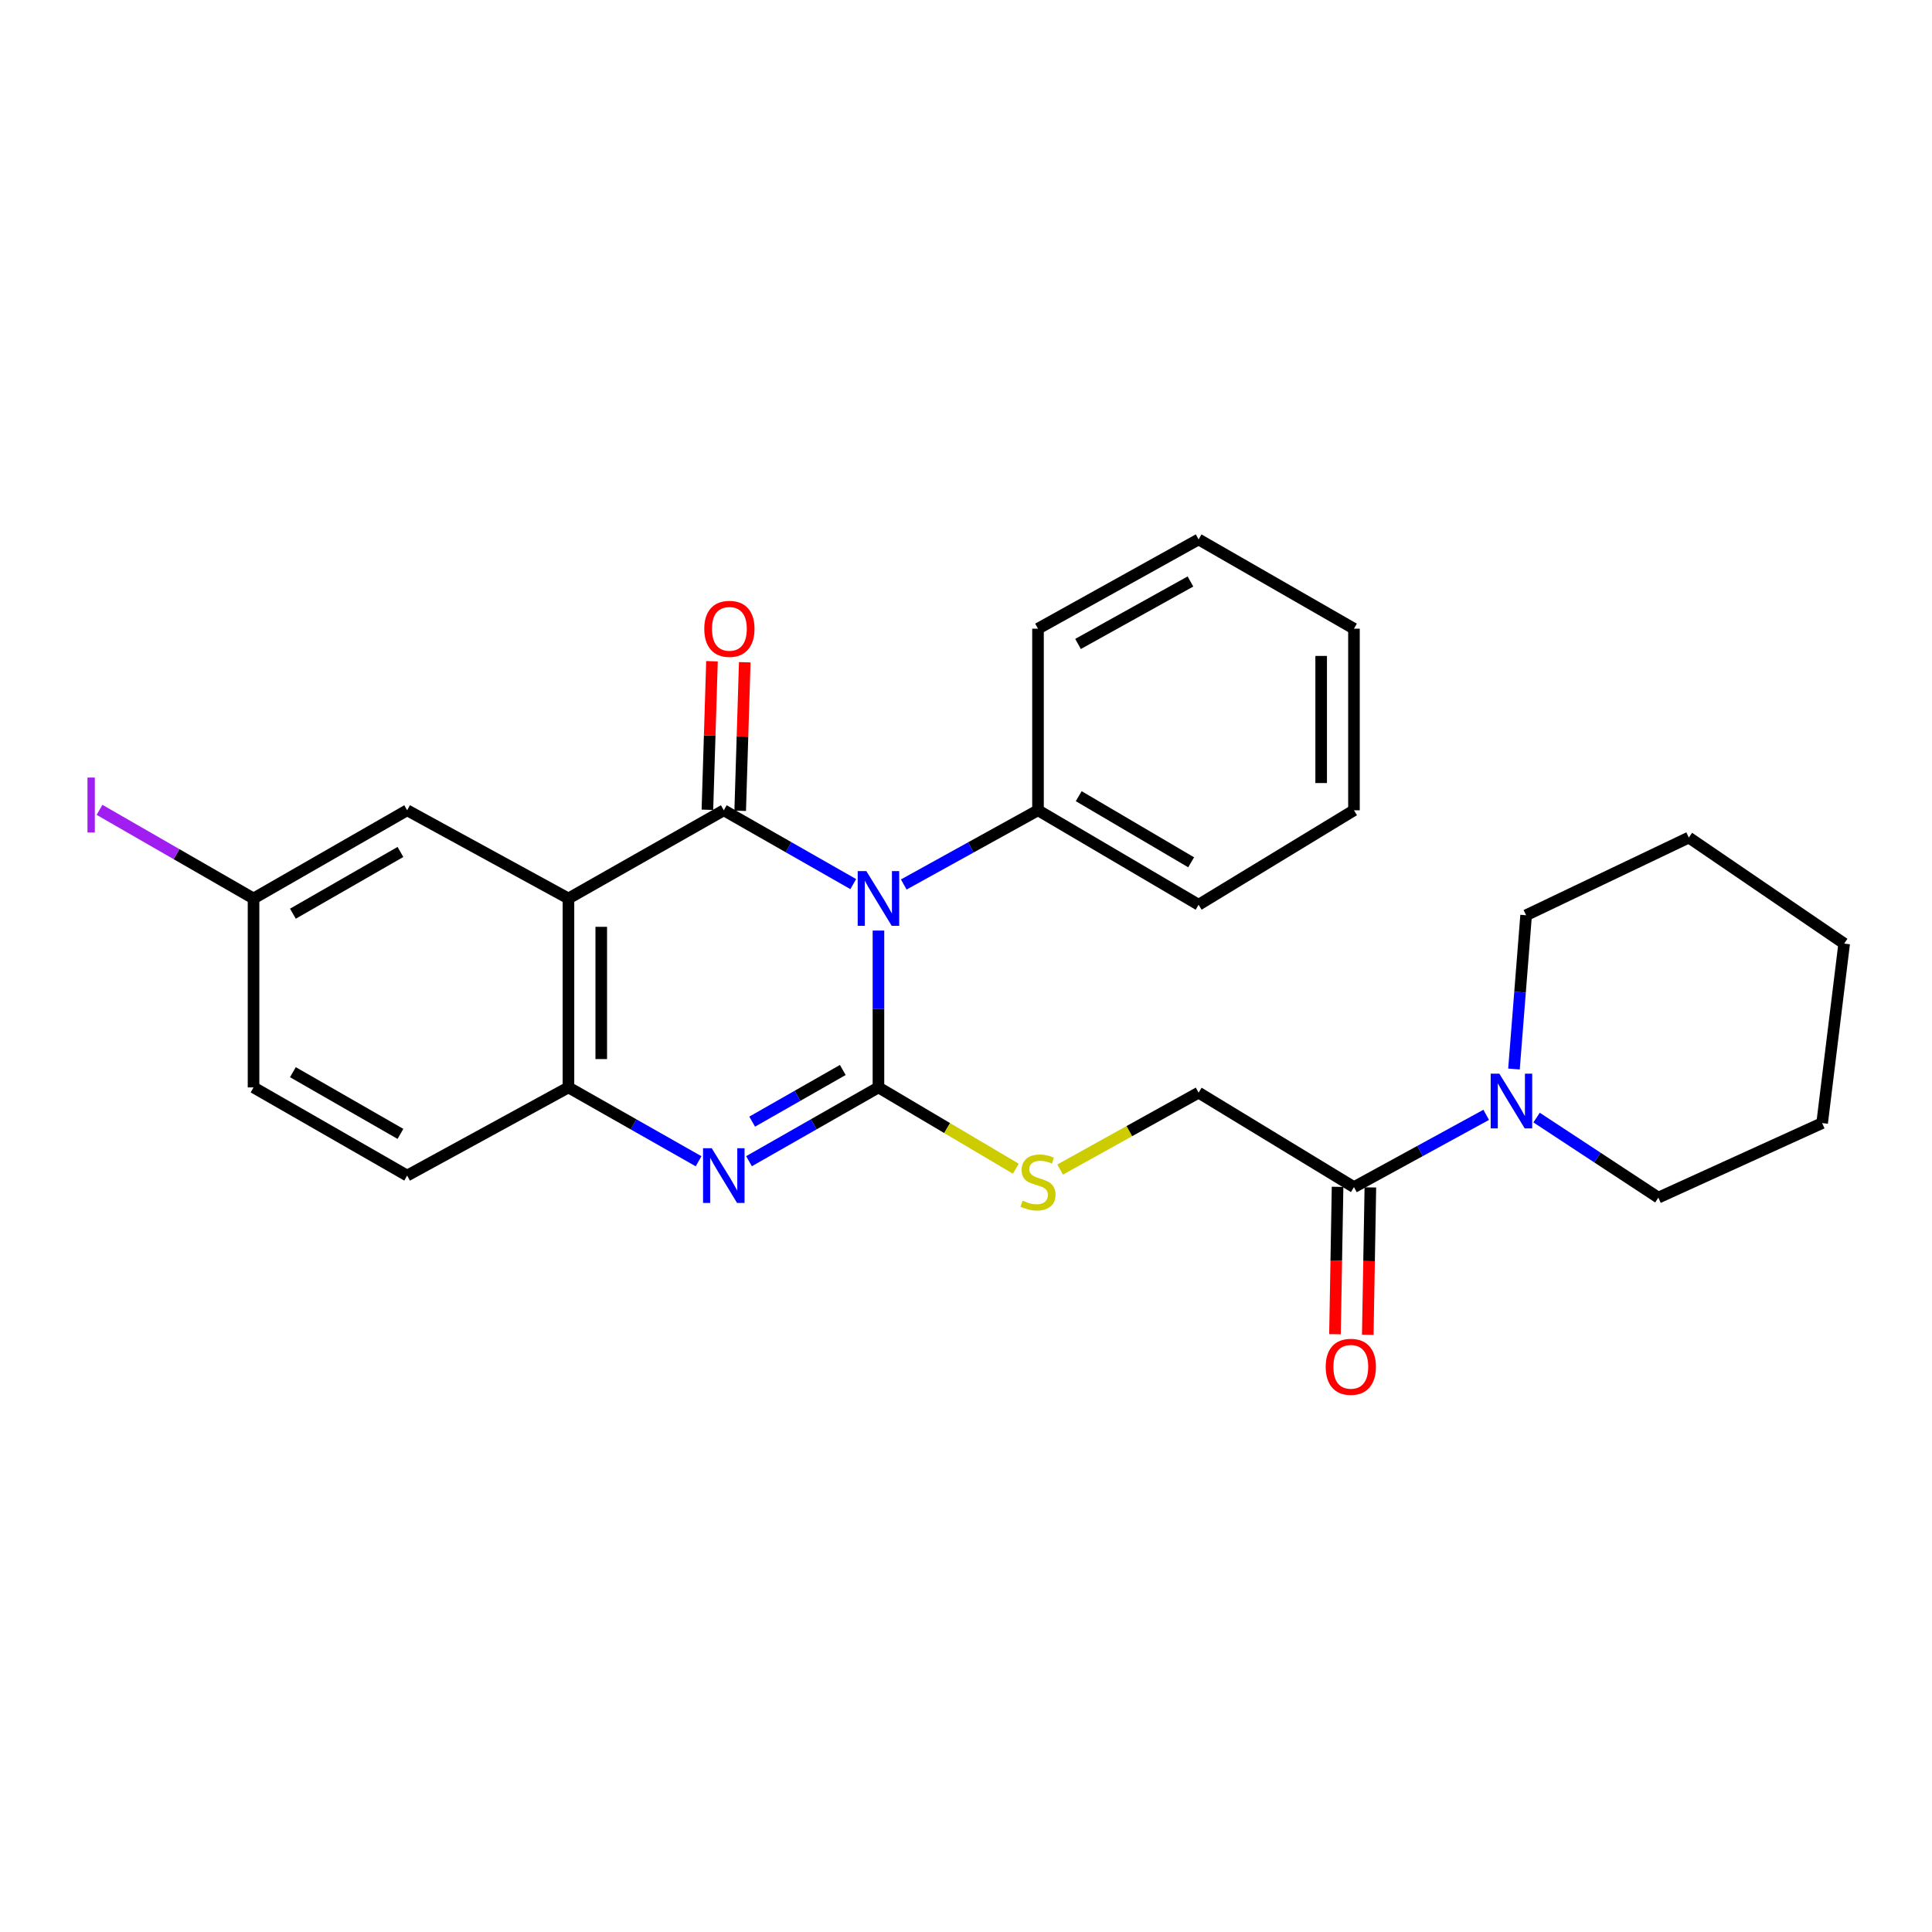 <?xml version='1.0' encoding='iso-8859-1'?>
<svg version='1.1' baseProfile='full'
              xmlns='http://www.w3.org/2000/svg'
                      xmlns:rdkit='http://www.rdkit.org/xml'
                      xmlns:xlink='http://www.w3.org/1999/xlink'
                  xml:space='preserve'
width='1000px' height='1000px' viewBox='0 0 1000 1000'>
<!-- END OF HEADER -->
<rect style='opacity:1.0;fill:#FFFFFF;stroke:none' width='1000' height='1000' x='0' y='0'> </rect>
<path class='bond-0' d='M 454.685,481.657 L 454.685,522.249' style='fill:none;fill-rule:evenodd;stroke:#0000FF;stroke-width:6px;stroke-linecap:butt;stroke-linejoin:miter;stroke-opacity:1' />
<path class='bond-0' d='M 454.685,522.249 L 454.685,562.841' style='fill:none;fill-rule:evenodd;stroke:#000000;stroke-width:6px;stroke-linecap:butt;stroke-linejoin:miter;stroke-opacity:1' />
<path class='bond-1' d='M 441.642,457.613 L 408.139,438.508' style='fill:none;fill-rule:evenodd;stroke:#0000FF;stroke-width:6px;stroke-linecap:butt;stroke-linejoin:miter;stroke-opacity:1' />
<path class='bond-1' d='M 408.139,438.508 L 374.637,419.402' style='fill:none;fill-rule:evenodd;stroke:#000000;stroke-width:6px;stroke-linecap:butt;stroke-linejoin:miter;stroke-opacity:1' />
<path class='bond-8' d='M 467.784,457.811 L 502.527,438.607' style='fill:none;fill-rule:evenodd;stroke:#0000FF;stroke-width:6px;stroke-linecap:butt;stroke-linejoin:miter;stroke-opacity:1' />
<path class='bond-8' d='M 502.527,438.607 L 537.271,419.402' style='fill:none;fill-rule:evenodd;stroke:#000000;stroke-width:6px;stroke-linecap:butt;stroke-linejoin:miter;stroke-opacity:1' />
<path class='bond-3' d='M 454.685,562.841 L 421.183,581.939' style='fill:none;fill-rule:evenodd;stroke:#000000;stroke-width:6px;stroke-linecap:butt;stroke-linejoin:miter;stroke-opacity:1' />
<path class='bond-3' d='M 421.183,581.939 L 387.681,601.037' style='fill:none;fill-rule:evenodd;stroke:#0000FF;stroke-width:6px;stroke-linecap:butt;stroke-linejoin:miter;stroke-opacity:1' />
<path class='bond-3' d='M 436.227,553.822 L 412.775,567.19' style='fill:none;fill-rule:evenodd;stroke:#000000;stroke-width:6px;stroke-linecap:butt;stroke-linejoin:miter;stroke-opacity:1' />
<path class='bond-3' d='M 412.775,567.19 L 389.324,580.559' style='fill:none;fill-rule:evenodd;stroke:#0000FF;stroke-width:6px;stroke-linecap:butt;stroke-linejoin:miter;stroke-opacity:1' />
<path class='bond-5' d='M 454.685,562.841 L 490.238,583.887' style='fill:none;fill-rule:evenodd;stroke:#000000;stroke-width:6px;stroke-linecap:butt;stroke-linejoin:miter;stroke-opacity:1' />
<path class='bond-5' d='M 490.238,583.887 L 525.791,604.932' style='fill:none;fill-rule:evenodd;stroke:#CCCC00;stroke-width:6px;stroke-linecap:butt;stroke-linejoin:miter;stroke-opacity:1' />
<path class='bond-2' d='M 374.637,419.402 L 294.23,465.052' style='fill:none;fill-rule:evenodd;stroke:#000000;stroke-width:6px;stroke-linecap:butt;stroke-linejoin:miter;stroke-opacity:1' />
<path class='bond-9' d='M 383.122,419.663 L 384.306,381.22' style='fill:none;fill-rule:evenodd;stroke:#000000;stroke-width:6px;stroke-linecap:butt;stroke-linejoin:miter;stroke-opacity:1' />
<path class='bond-9' d='M 384.306,381.22 L 385.49,342.776' style='fill:none;fill-rule:evenodd;stroke:#FF0000;stroke-width:6px;stroke-linecap:butt;stroke-linejoin:miter;stroke-opacity:1' />
<path class='bond-9' d='M 366.152,419.14 L 367.337,380.697' style='fill:none;fill-rule:evenodd;stroke:#000000;stroke-width:6px;stroke-linecap:butt;stroke-linejoin:miter;stroke-opacity:1' />
<path class='bond-9' d='M 367.337,380.697 L 368.521,342.254' style='fill:none;fill-rule:evenodd;stroke:#FF0000;stroke-width:6px;stroke-linecap:butt;stroke-linejoin:miter;stroke-opacity:1' />
<path class='bond-4' d='M 294.23,465.052 L 294.23,562.841' style='fill:none;fill-rule:evenodd;stroke:#000000;stroke-width:6px;stroke-linecap:butt;stroke-linejoin:miter;stroke-opacity:1' />
<path class='bond-4' d='M 311.208,479.72 L 311.208,548.173' style='fill:none;fill-rule:evenodd;stroke:#000000;stroke-width:6px;stroke-linecap:butt;stroke-linejoin:miter;stroke-opacity:1' />
<path class='bond-10' d='M 294.23,465.052 L 210.74,419.402' style='fill:none;fill-rule:evenodd;stroke:#000000;stroke-width:6px;stroke-linecap:butt;stroke-linejoin:miter;stroke-opacity:1' />
<path class='bond-27' d='M 361.586,601.066 L 327.908,581.954' style='fill:none;fill-rule:evenodd;stroke:#0000FF;stroke-width:6px;stroke-linecap:butt;stroke-linejoin:miter;stroke-opacity:1' />
<path class='bond-27' d='M 327.908,581.954 L 294.23,562.841' style='fill:none;fill-rule:evenodd;stroke:#000000;stroke-width:6px;stroke-linecap:butt;stroke-linejoin:miter;stroke-opacity:1' />
<path class='bond-13' d='M 294.23,562.841 L 210.74,608.473' style='fill:none;fill-rule:evenodd;stroke:#000000;stroke-width:6px;stroke-linecap:butt;stroke-linejoin:miter;stroke-opacity:1' />
<path class='bond-11' d='M 548.728,605.363 L 584.561,585.46' style='fill:none;fill-rule:evenodd;stroke:#CCCC00;stroke-width:6px;stroke-linecap:butt;stroke-linejoin:miter;stroke-opacity:1' />
<path class='bond-11' d='M 584.561,585.46 L 620.394,565.558' style='fill:none;fill-rule:evenodd;stroke:#000000;stroke-width:6px;stroke-linecap:butt;stroke-linejoin:miter;stroke-opacity:1' />
<path class='bond-6' d='M 700.81,614.453 L 620.394,565.558' style='fill:none;fill-rule:evenodd;stroke:#000000;stroke-width:6px;stroke-linecap:butt;stroke-linejoin:miter;stroke-opacity:1' />
<path class='bond-7' d='M 700.81,614.453 L 735.033,595.745' style='fill:none;fill-rule:evenodd;stroke:#000000;stroke-width:6px;stroke-linecap:butt;stroke-linejoin:miter;stroke-opacity:1' />
<path class='bond-7' d='M 735.033,595.745 L 769.257,577.037' style='fill:none;fill-rule:evenodd;stroke:#0000FF;stroke-width:6px;stroke-linecap:butt;stroke-linejoin:miter;stroke-opacity:1' />
<path class='bond-12' d='M 692.322,614.304 L 691.653,652.443' style='fill:none;fill-rule:evenodd;stroke:#000000;stroke-width:6px;stroke-linecap:butt;stroke-linejoin:miter;stroke-opacity:1' />
<path class='bond-12' d='M 691.653,652.443 L 690.983,690.583' style='fill:none;fill-rule:evenodd;stroke:#FF0000;stroke-width:6px;stroke-linecap:butt;stroke-linejoin:miter;stroke-opacity:1' />
<path class='bond-12' d='M 709.297,614.602 L 708.627,652.741' style='fill:none;fill-rule:evenodd;stroke:#000000;stroke-width:6px;stroke-linecap:butt;stroke-linejoin:miter;stroke-opacity:1' />
<path class='bond-12' d='M 708.627,652.741 L 707.958,690.881' style='fill:none;fill-rule:evenodd;stroke:#FF0000;stroke-width:6px;stroke-linecap:butt;stroke-linejoin:miter;stroke-opacity:1' />
<path class='bond-17' d='M 783.628,553.325 L 786.77,513.527' style='fill:none;fill-rule:evenodd;stroke:#0000FF;stroke-width:6px;stroke-linecap:butt;stroke-linejoin:miter;stroke-opacity:1' />
<path class='bond-17' d='M 786.77,513.527 L 789.912,473.729' style='fill:none;fill-rule:evenodd;stroke:#000000;stroke-width:6px;stroke-linecap:butt;stroke-linejoin:miter;stroke-opacity:1' />
<path class='bond-18' d='M 795.335,578.453 L 826.847,599.169' style='fill:none;fill-rule:evenodd;stroke:#0000FF;stroke-width:6px;stroke-linecap:butt;stroke-linejoin:miter;stroke-opacity:1' />
<path class='bond-18' d='M 826.847,599.169 L 858.359,619.885' style='fill:none;fill-rule:evenodd;stroke:#000000;stroke-width:6px;stroke-linecap:butt;stroke-linejoin:miter;stroke-opacity:1' />
<path class='bond-19' d='M 537.271,419.402 L 620.394,468.297' style='fill:none;fill-rule:evenodd;stroke:#000000;stroke-width:6px;stroke-linecap:butt;stroke-linejoin:miter;stroke-opacity:1' />
<path class='bond-19' d='M 558.347,412.103 L 616.533,446.329' style='fill:none;fill-rule:evenodd;stroke:#000000;stroke-width:6px;stroke-linecap:butt;stroke-linejoin:miter;stroke-opacity:1' />
<path class='bond-20' d='M 537.271,419.402 L 537.271,325.404' style='fill:none;fill-rule:evenodd;stroke:#000000;stroke-width:6px;stroke-linecap:butt;stroke-linejoin:miter;stroke-opacity:1' />
<path class='bond-14' d='M 210.74,419.402 L 131.229,465.052' style='fill:none;fill-rule:evenodd;stroke:#000000;stroke-width:6px;stroke-linecap:butt;stroke-linejoin:miter;stroke-opacity:1' />
<path class='bond-14' d='M 207.266,440.973 L 151.609,472.928' style='fill:none;fill-rule:evenodd;stroke:#000000;stroke-width:6px;stroke-linecap:butt;stroke-linejoin:miter;stroke-opacity:1' />
<path class='bond-29' d='M 210.74,608.473 L 131.229,562.841' style='fill:none;fill-rule:evenodd;stroke:#000000;stroke-width:6px;stroke-linecap:butt;stroke-linejoin:miter;stroke-opacity:1' />
<path class='bond-29' d='M 207.264,586.903 L 151.606,554.961' style='fill:none;fill-rule:evenodd;stroke:#000000;stroke-width:6px;stroke-linecap:butt;stroke-linejoin:miter;stroke-opacity:1' />
<path class='bond-15' d='M 131.229,465.052 L 131.229,562.841' style='fill:none;fill-rule:evenodd;stroke:#000000;stroke-width:6px;stroke-linecap:butt;stroke-linejoin:miter;stroke-opacity:1' />
<path class='bond-16' d='M 131.229,465.052 L 91.368,442.113' style='fill:none;fill-rule:evenodd;stroke:#000000;stroke-width:6px;stroke-linecap:butt;stroke-linejoin:miter;stroke-opacity:1' />
<path class='bond-16' d='M 91.368,442.113 L 51.506,419.174' style='fill:none;fill-rule:evenodd;stroke:#A01EEF;stroke-width:6px;stroke-linecap:butt;stroke-linejoin:miter;stroke-opacity:1' />
<path class='bond-22' d='M 789.912,473.729 L 874.129,433.521' style='fill:none;fill-rule:evenodd;stroke:#000000;stroke-width:6px;stroke-linecap:butt;stroke-linejoin:miter;stroke-opacity:1' />
<path class='bond-21' d='M 858.359,619.885 L 943.133,581.309' style='fill:none;fill-rule:evenodd;stroke:#000000;stroke-width:6px;stroke-linecap:butt;stroke-linejoin:miter;stroke-opacity:1' />
<path class='bond-23' d='M 620.394,468.297 L 700.81,419.402' style='fill:none;fill-rule:evenodd;stroke:#000000;stroke-width:6px;stroke-linecap:butt;stroke-linejoin:miter;stroke-opacity:1' />
<path class='bond-24' d='M 537.271,325.404 L 620.394,279.207' style='fill:none;fill-rule:evenodd;stroke:#000000;stroke-width:6px;stroke-linecap:butt;stroke-linejoin:miter;stroke-opacity:1' />
<path class='bond-24' d='M 557.986,333.314 L 616.172,300.976' style='fill:none;fill-rule:evenodd;stroke:#000000;stroke-width:6px;stroke-linecap:butt;stroke-linejoin:miter;stroke-opacity:1' />
<path class='bond-26' d='M 943.133,581.309 L 954.545,488.396' style='fill:none;fill-rule:evenodd;stroke:#000000;stroke-width:6px;stroke-linecap:butt;stroke-linejoin:miter;stroke-opacity:1' />
<path class='bond-30' d='M 874.129,433.521 L 954.545,488.396' style='fill:none;fill-rule:evenodd;stroke:#000000;stroke-width:6px;stroke-linecap:butt;stroke-linejoin:miter;stroke-opacity:1' />
<path class='bond-28' d='M 700.81,419.402 L 700.81,325.404' style='fill:none;fill-rule:evenodd;stroke:#000000;stroke-width:6px;stroke-linecap:butt;stroke-linejoin:miter;stroke-opacity:1' />
<path class='bond-28' d='M 683.832,405.302 L 683.832,339.504' style='fill:none;fill-rule:evenodd;stroke:#000000;stroke-width:6px;stroke-linecap:butt;stroke-linejoin:miter;stroke-opacity:1' />
<path class='bond-25' d='M 620.394,279.207 L 700.81,325.404' style='fill:none;fill-rule:evenodd;stroke:#000000;stroke-width:6px;stroke-linecap:butt;stroke-linejoin:miter;stroke-opacity:1' />
<path  class='atom-0' d='M 448.425 450.892
L 457.705 465.892
Q 458.625 467.372, 460.105 470.052
Q 461.585 472.732, 461.665 472.892
L 461.665 450.892
L 465.425 450.892
L 465.425 479.212
L 461.545 479.212
L 451.585 462.812
Q 450.425 460.892, 449.185 458.692
Q 447.985 456.492, 447.625 455.812
L 447.625 479.212
L 443.945 479.212
L 443.945 450.892
L 448.425 450.892
' fill='#0000FF'/>
<path  class='atom-4' d='M 368.377 594.313
L 377.657 609.313
Q 378.577 610.793, 380.057 613.473
Q 381.537 616.153, 381.617 616.313
L 381.617 594.313
L 385.377 594.313
L 385.377 622.633
L 381.497 622.633
L 371.537 606.233
Q 370.377 604.313, 369.137 602.113
Q 367.937 599.913, 367.577 599.233
L 367.577 622.633
L 363.897 622.633
L 363.897 594.313
L 368.377 594.313
' fill='#0000FF'/>
<path  class='atom-6' d='M 529.271 621.447
Q 529.591 621.567, 530.911 622.127
Q 532.231 622.687, 533.671 623.047
Q 535.151 623.367, 536.591 623.367
Q 539.271 623.367, 540.831 622.087
Q 542.391 620.767, 542.391 618.487
Q 542.391 616.927, 541.591 615.967
Q 540.831 615.007, 539.631 614.487
Q 538.431 613.967, 536.431 613.367
Q 533.911 612.607, 532.391 611.887
Q 530.911 611.167, 529.831 609.647
Q 528.791 608.127, 528.791 605.567
Q 528.791 602.007, 531.191 599.807
Q 533.631 597.607, 538.431 597.607
Q 541.711 597.607, 545.431 599.167
L 544.511 602.247
Q 541.111 600.847, 538.551 600.847
Q 535.791 600.847, 534.271 602.007
Q 532.751 603.127, 532.791 605.087
Q 532.791 606.607, 533.551 607.527
Q 534.351 608.447, 535.471 608.967
Q 536.631 609.487, 538.551 610.087
Q 541.111 610.887, 542.631 611.687
Q 544.151 612.487, 545.231 614.127
Q 546.351 615.727, 546.351 618.487
Q 546.351 622.407, 543.711 624.527
Q 541.111 626.607, 536.751 626.607
Q 534.231 626.607, 532.311 626.047
Q 530.431 625.527, 528.191 624.607
L 529.271 621.447
' fill='#CCCC00'/>
<path  class='atom-8' d='M 776.06 555.736
L 785.34 570.736
Q 786.26 572.216, 787.74 574.896
Q 789.22 577.576, 789.3 577.736
L 789.3 555.736
L 793.06 555.736
L 793.06 584.056
L 789.18 584.056
L 779.22 567.656
Q 778.06 565.736, 776.82 563.536
Q 775.62 561.336, 775.26 560.656
L 775.26 584.056
L 771.58 584.056
L 771.58 555.736
L 776.06 555.736
' fill='#0000FF'/>
<path  class='atom-10' d='M 364.533 325.484
Q 364.533 318.684, 367.893 314.884
Q 371.253 311.084, 377.533 311.084
Q 383.813 311.084, 387.173 314.884
Q 390.533 318.684, 390.533 325.484
Q 390.533 332.364, 387.133 336.284
Q 383.733 340.164, 377.533 340.164
Q 371.293 340.164, 367.893 336.284
Q 364.533 332.404, 364.533 325.484
M 377.533 336.964
Q 381.853 336.964, 384.173 334.084
Q 386.533 331.164, 386.533 325.484
Q 386.533 319.924, 384.173 317.124
Q 381.853 314.284, 377.533 314.284
Q 373.213 314.284, 370.853 317.084
Q 368.533 319.884, 368.533 325.484
Q 368.533 331.204, 370.853 334.084
Q 373.213 336.964, 377.533 336.964
' fill='#FF0000'/>
<path  class='atom-13' d='M 686.178 707.455
Q 686.178 700.655, 689.538 696.855
Q 692.898 693.055, 699.178 693.055
Q 705.458 693.055, 708.818 696.855
Q 712.178 700.655, 712.178 707.455
Q 712.178 714.335, 708.778 718.255
Q 705.378 722.135, 699.178 722.135
Q 692.938 722.135, 689.538 718.255
Q 686.178 714.375, 686.178 707.455
M 699.178 718.935
Q 703.498 718.935, 705.818 716.055
Q 708.178 713.135, 708.178 707.455
Q 708.178 701.895, 705.818 699.095
Q 703.498 696.255, 699.178 696.255
Q 694.858 696.255, 692.498 699.055
Q 690.178 701.855, 690.178 707.455
Q 690.178 713.175, 692.498 716.055
Q 694.858 718.935, 699.178 718.935
' fill='#FF0000'/>
<path  class='atom-17' d='M 45.282 402.465
L 49.082 402.465
L 49.082 430.905
L 45.282 430.905
L 45.282 402.465
' fill='#A01EEF'/>
</svg>
